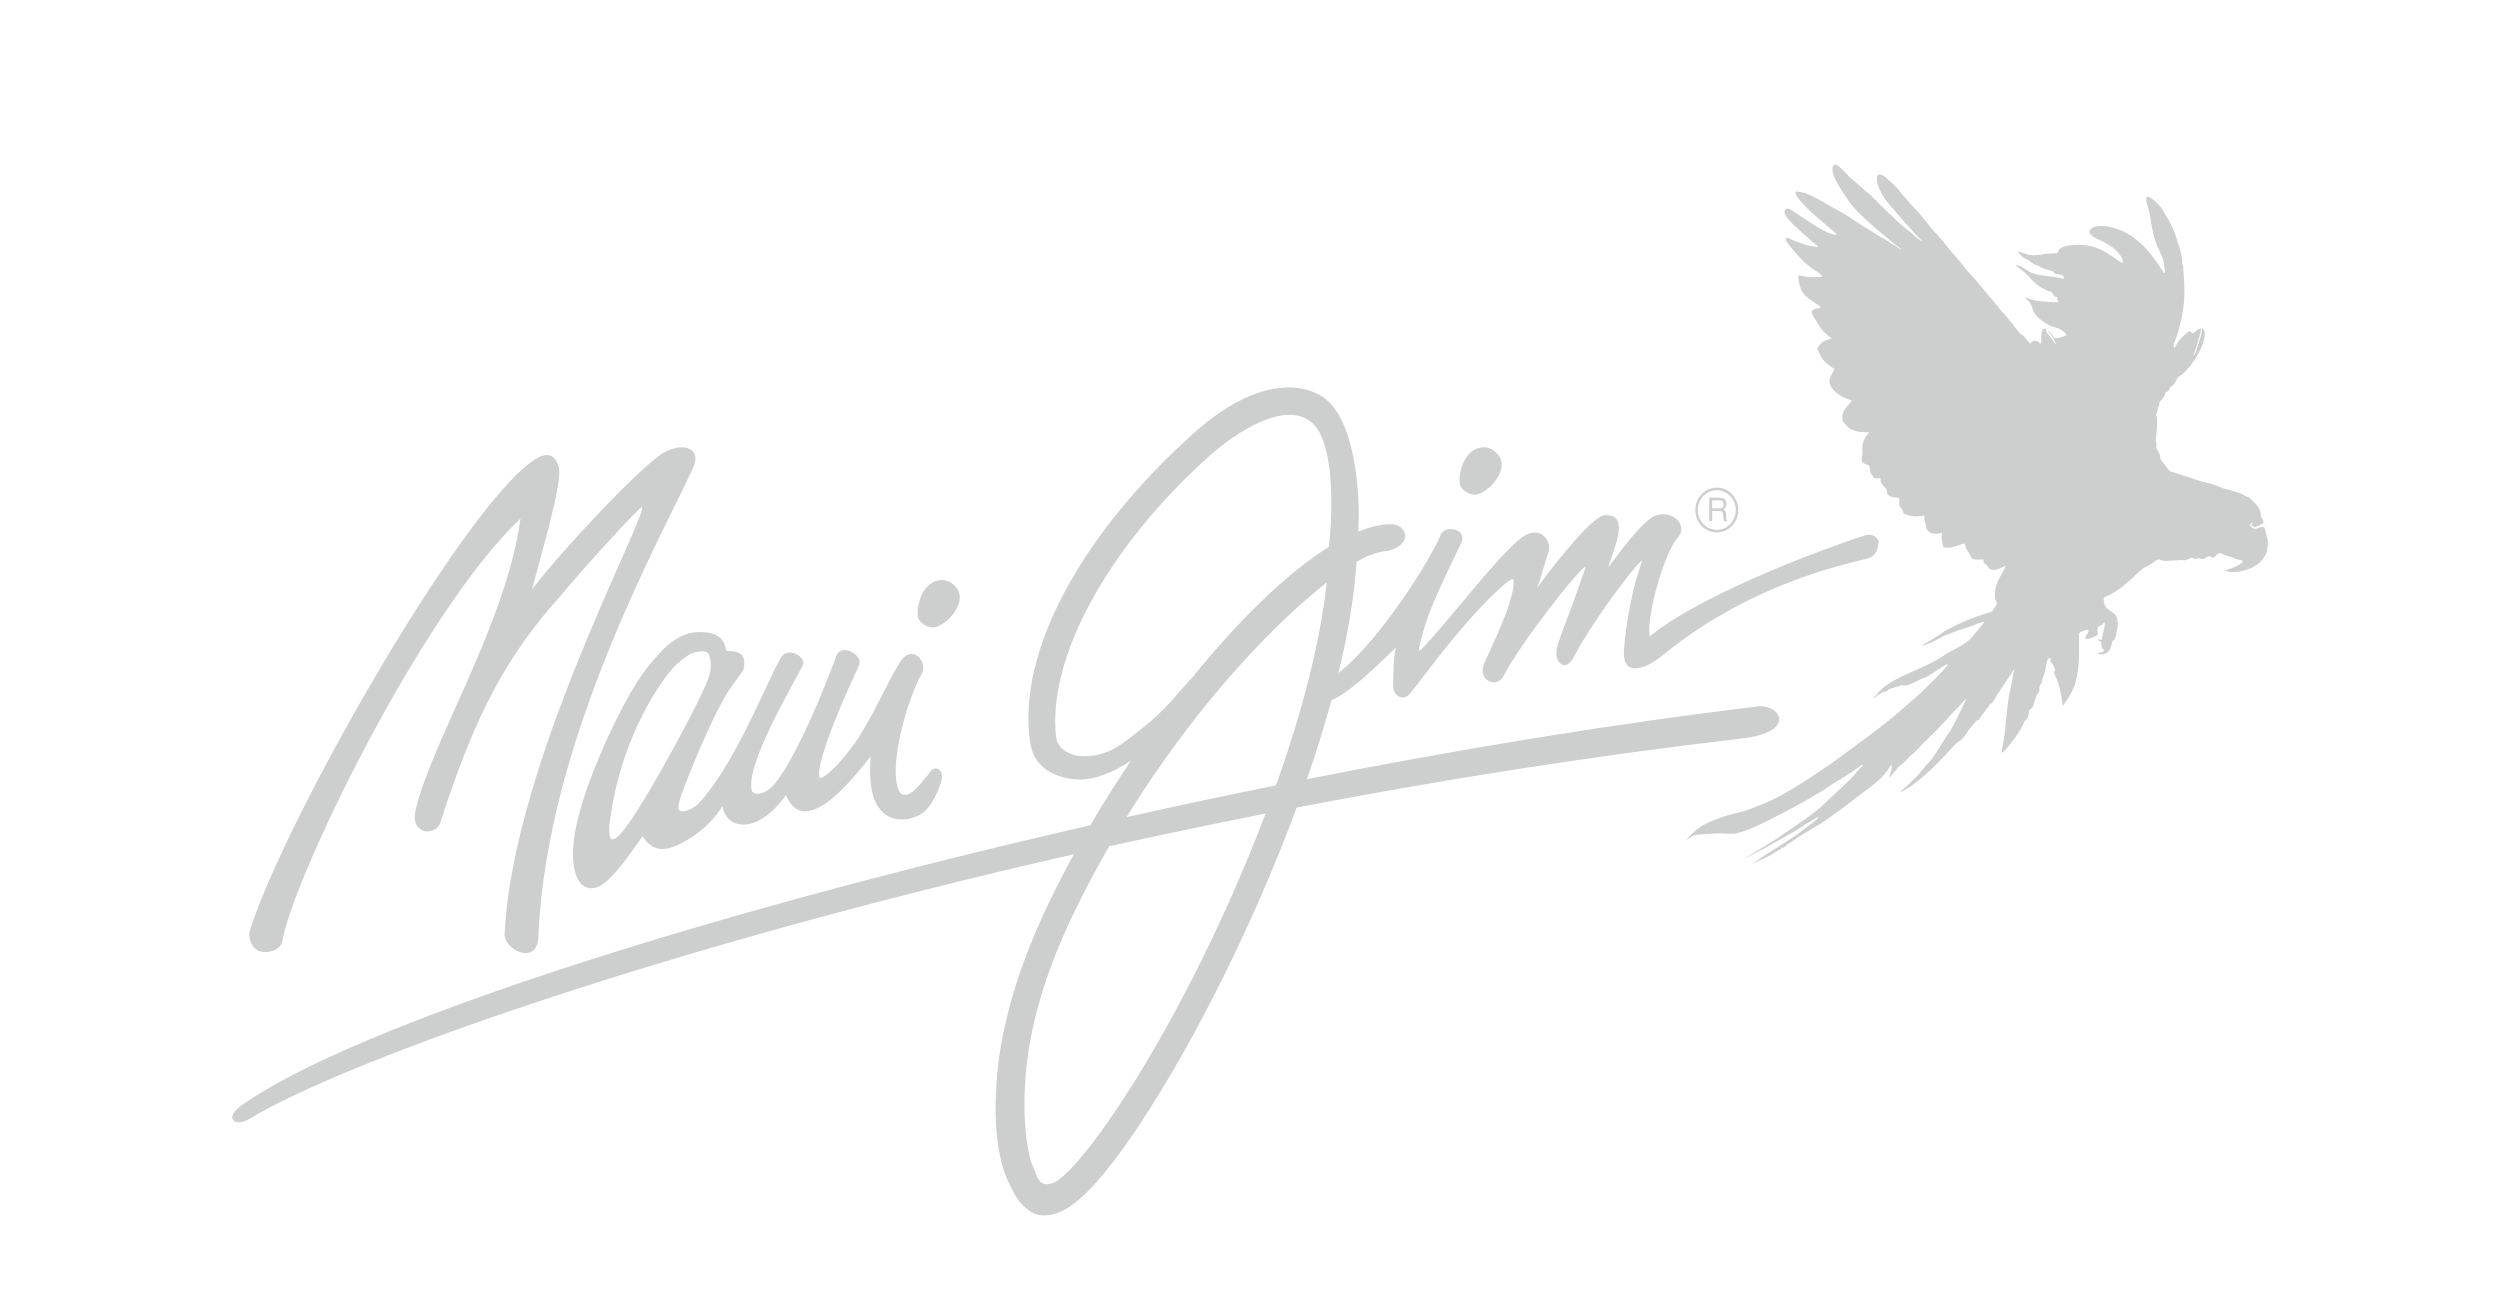 <?xml version="1.0" encoding="UTF-8"?>
<!DOCTYPE svg PUBLIC "-//W3C//DTD SVG 1.1//EN" "http://www.w3.org/Graphics/SVG/1.1/DTD/svg11.dtd">
<!-- Creator: CorelDRAW 2017 -->
<svg xmlns="http://www.w3.org/2000/svg" xml:space="preserve" width="579px" height="300px" version="1.1" shape-rendering="geometricPrecision" text-rendering="geometricPrecision" image-rendering="optimizeQuality" fill-rule="evenodd" clip-rule="evenodd"
viewBox="0 0 44.235 22.916"
 xmlns:xlink="http://www.w3.org/1999/xlink">
 <g id="Ebene_x0020_1">
  <g id="_2398983027216">
   <rect fill="none" width="44.235" height="22.916"/>
   <path fill="#CDCFCF" fill-rule="nonzero" d="M16.624 11.066c0.217,-0.108 0.39,-0.373 0.354,-0.548 -0.031,-0.156 -0.255,-0.373 -0.524,-0.183 -0.197,0.14 -0.258,0.536 -0.191,0.632 0.065,0.093 0.22,0.183 0.361,0.099zm23.501 -1.399l0 -0.116c-0.017,-0.035 -0.035,-0.169 -0.061,-0.225 -0.116,-0.01 -0.139,0.044 -0.172,0.027 -0.021,-0.011 -0.028,-0.012 -0.055,-0.017l0.008 -0.017c-0.017,-0.005 -0.03,-0.012 -0.041,-0.02 0.01,-0.025 0.03,-0.049 0.067,-0.052 -0.015,0.015 -0.023,0.029 -0.042,0.043 0.048,0.029 0.058,0.048 0.118,0.016 0.051,-0.027 -0.004,0.016 0.104,-0.057 0.002,-0.04 -0.02,-0.073 -0.038,-0.098 -0.016,-0.022 -0.009,-0.022 -0.011,-0.056 -0.003,-0.082 -0.068,-0.161 -0.115,-0.208 -0.151,-0.149 -0.087,-0.07 -0.152,-0.11 -0.053,-0.033 -0.111,-0.06 -0.181,-0.077 -0.038,-0.008 -0.061,-0.023 -0.098,-0.032 -0.037,-0.009 -0.073,-0.015 -0.106,-0.026 -0.057,-0.02 -0.114,-0.049 -0.185,-0.072 -0.087,-0.029 -0.135,-0.032 -0.211,-0.052 -0.067,-0.019 -0.127,-0.047 -0.192,-0.065 -0.103,-0.03 -0.196,-0.065 -0.297,-0.097 -0.035,-0.011 -0.071,-0.01 -0.089,-0.038 -0.036,-0.055 -0.077,-0.097 -0.113,-0.149 -0.032,-0.046 -0.034,-0.019 -0.04,-0.09 -0.007,-0.08 -0.078,-0.136 -0.07,-0.184 0.01,-0.059 -0.002,-0.073 -0.008,-0.119 -0.004,-0.026 0.014,-0.083 0.014,-0.121 0,-0.085 0.016,-0.165 0.008,-0.248 -0.005,-0.054 -0.032,-0.057 -0.008,-0.097 0.024,-0.04 0.014,-0.061 0.029,-0.102 0.013,-0.034 0.022,-0.061 0.024,-0.097 0,-0.007 0.096,-0.084 0.101,-0.167 0.037,-0.008 0.055,-0.027 0.07,-0.051 0.034,-0.054 -0.009,-0.031 0.051,-0.066 0.041,-0.023 0.066,-0.089 0.093,-0.139 0.019,-0.035 0.037,-0.029 0.068,-0.053 0.047,-0.034 0.08,-0.075 0.117,-0.115 0.096,-0.103 0.163,-0.217 0.23,-0.356 0.037,-0.076 0.124,-0.308 0.02,-0.357 -0.004,0.059 -0.004,0.083 -0.021,0.138 -0.013,0.041 -0.025,0.079 -0.038,0.119 -0.018,0.054 -0.055,0.222 -0.094,0.22 0.019,-0.034 0.027,-0.074 0.04,-0.113 0.038,-0.117 0.081,-0.236 0.098,-0.362 -0.08,0.012 -0.096,0.062 -0.145,0.088 -0.009,-0.005 -0.02,-0.011 -0.028,-0.017l-0.023 -0.021c-0.032,0.004 -0.033,0.006 -0.05,0.024 -0.016,0.017 -0.023,0.019 -0.038,0.032 -0.079,0.068 -0.141,0.138 -0.184,0.24 -0.047,-0.04 0.002,-0.11 0.019,-0.157 0.033,-0.086 0.076,-0.247 0.096,-0.339 0.085,-0.404 0.059,-0.57 0.032,-0.985 -0.001,0.001 -0.002,0.003 -0.002,0.004 -0.006,0.013 -0.008,0.001 -0.006,0.025 -0.011,-0.097 0.003,-0.09 -0.026,-0.212l-0.035 -0.141c-0.007,-0.024 -0.01,-0.016 -0.017,-0.039 -0.02,-0.079 -0.031,-0.103 -0.055,-0.177 -0.026,-0.079 -0.109,-0.241 -0.152,-0.313 -0.015,-0.025 -0.032,-0.048 -0.045,-0.071 -0.014,-0.026 -0.029,-0.05 -0.044,-0.072 -0.021,-0.031 -0.209,-0.237 -0.26,-0.195 -0.025,0.04 0.01,0.138 0.023,0.18 0.049,0.158 0.057,0.349 0.107,0.524 0.029,0.105 0.073,0.21 0.119,0.3 0.031,0.059 0.04,0.088 0.051,0.162 0.008,0.055 0.025,0.127 0.022,0.183 -0.038,-0.011 -0.031,-0.029 -0.051,-0.06 -0.014,-0.022 -0.03,-0.039 -0.043,-0.062 -0.054,-0.087 -0.206,-0.282 -0.283,-0.359 -0.125,-0.125 -0.296,-0.255 -0.532,-0.321 -0.345,-0.097 -0.491,0.039 -0.397,0.124 0.054,0.048 0.065,0.052 0.131,0.081 0.127,0.056 0.3,0.156 0.375,0.267 0.037,0.054 0.06,0.08 0.055,0.149 -0.048,-0.014 -0.088,-0.052 -0.131,-0.078 -0.021,-0.014 -0.04,-0.029 -0.063,-0.043 -0.106,-0.066 -0.209,-0.136 -0.342,-0.169 -0.088,-0.022 -0.223,-0.041 -0.318,-0.028 -0.019,0.002 -0.023,-0.002 -0.041,-0.001 -0.042,0.001 -0.133,0.023 -0.168,0.038 -0.052,0.023 -0.078,0.051 -0.094,0.109 -0.093,0.003 -0.189,-0.001 -0.278,0.024 -0.023,0.007 -0.065,0.005 -0.094,0.008 -0.142,0.014 -0.212,-0.033 -0.332,-0.067 0.007,0.014 0.028,0.043 0.036,0.051l0.039 0.041c0.018,0.018 0.072,0.04 0.104,0.058 0.059,0.032 0.073,0.069 0.153,0.095 0.037,0.011 0.029,0.005 0.056,0.024 0.078,0.057 0.155,0.05 0.237,0.092 0.051,0.025 -0.015,0.032 0.111,0.05 0.067,0.01 0.069,0.012 0.089,0.073 -0.046,0.001 -0.08,-0.012 -0.121,-0.021 -0.058,-0.013 -0.123,-0.02 -0.183,-0.023 -0.033,-0.002 -0.03,-0.008 -0.06,-0.011 -0.041,-0.005 -0.083,-0.006 -0.121,-0.016 -0.155,-0.037 -0.254,-0.156 -0.378,-0.176 0.012,0.02 0.104,0.093 0.135,0.116 0.122,0.092 0.189,0.241 0.412,0.335 0.045,0.019 0.1,0.028 0.111,0.056 0.026,0.067 0.039,0.046 0.087,0.079 -0.014,0.04 0.005,0.049 0.013,0.079 -0.113,0.001 -0.216,-0.006 -0.325,-0.019 -0.177,-0.022 -0.13,-0.027 -0.273,-0.07 0.08,0.086 0.102,0.063 0.145,0.214 0.04,0.14 0.252,0.286 0.389,0.318 0.09,0.021 0.169,0.063 0.212,0.145 -0.073,0.017 -0.125,0.048 -0.212,0.05 -0.026,-0.035 -0.081,-0.123 -0.122,-0.136 0.047,0.075 0.039,0.027 0.111,0.168 0.017,0.033 0.028,0.024 0.022,0.068l-0.009 -0.01c0,-0.001 -0.002,-0.002 -0.003,-0.003 0,0 -0.002,-0.001 -0.002,-0.002 -0.013,-0.01 -0.022,-0.033 -0.031,-0.049 -0.052,-0.093 -0.116,-0.113 -0.124,-0.204l-0.05 -0.003c-0.02,0.052 -0.027,0.067 -0.031,0.13 -0.005,0.073 0.015,0.101 -0.01,0.137 -0.032,-0.016 -0.042,-0.047 -0.101,-0.053 -0.043,-0.005 -0.063,0.032 -0.088,0.051 -0.016,-0.016 -0.037,-0.046 -0.053,-0.066 -0.016,-0.02 -0.038,-0.05 -0.056,-0.066 -0.047,-0.045 -0.022,0.006 -0.097,-0.084l-0.133 -0.17c-0.017,-0.013 -0.016,-0.01 -0.029,-0.031 -0.022,-0.036 -0.054,-0.065 -0.081,-0.097 -0.036,-0.042 -0.076,-0.083 -0.11,-0.132 -0.01,-0.016 -0.013,-0.021 -0.027,-0.033 -0.026,-0.021 -0.01,-0.004 -0.028,-0.033l-0.33 -0.392c-0.022,-0.028 -0.087,-0.103 -0.115,-0.128 -0.037,-0.031 -0.124,-0.155 -0.163,-0.2 -0.094,-0.111 -0.186,-0.213 -0.275,-0.327 -0.087,-0.111 -0.187,-0.206 -0.276,-0.319 -0.076,-0.095 -0.198,-0.248 -0.278,-0.327 -0.049,-0.049 -0.098,-0.108 -0.143,-0.161 -0.01,-0.012 -0.014,-0.02 -0.025,-0.031 -0.02,-0.02 -0.042,-0.042 -0.057,-0.064 -0.047,-0.07 -0.113,-0.131 -0.173,-0.186l-0.063 -0.058c-0.023,-0.022 -0.036,-0.037 -0.066,-0.055 -0.068,-0.041 -0.126,-0.063 -0.129,0.042 -0.004,0.158 0.14,0.372 0.243,0.485l0.279 0.323c0.017,0.021 0.037,0.039 0.057,0.059l0.173 0.19c0.018,0.019 0.042,0.032 0.05,0.062 -0.075,-0.056 -0.127,-0.098 -0.196,-0.162 -0.014,-0.013 -0.036,-0.03 -0.051,-0.041 -0.06,-0.042 -0.243,-0.205 -0.287,-0.253 -0.015,-0.016 -0.031,-0.028 -0.048,-0.043 -0.032,-0.028 -0.062,-0.06 -0.093,-0.089 -0.117,-0.108 -0.192,-0.21 -0.324,-0.307 -0.018,-0.012 -0.03,-0.029 -0.047,-0.044l-0.24 -0.209c-0.02,-0.014 -0.027,-0.031 -0.044,-0.047 -0.071,-0.068 -0.106,-0.116 -0.189,-0.171l-0.039 0c-0.125,0.102 0.147,0.478 0.218,0.585l0.069 0.102c0.038,0.05 0.08,0.09 0.121,0.137 0.017,0.02 0.027,0.024 0.044,0.042 0.142,0.142 0.221,0.206 0.362,0.329l0.283 0.233c0.018,0.013 0.029,0.022 0.049,0.037 0.015,0.011 0.033,0.022 0.048,0.035 -0.016,0.008 -0.095,-0.052 -0.112,-0.063 -0.246,-0.157 -0.561,-0.335 -0.783,-0.489 -0.072,-0.05 -0.153,-0.094 -0.229,-0.139l-0.234 -0.13c-0.04,-0.022 -0.071,-0.044 -0.115,-0.067 -0.065,-0.033 -0.183,-0.094 -0.25,-0.114 -0.031,-0.009 -0.121,-0.028 -0.154,-0.021 -0.004,0.03 0.004,0.051 0.017,0.072 0.025,0.04 0.054,0.075 0.084,0.109 0.017,0.019 0.028,0.03 0.043,0.048 0.073,0.085 0.154,0.155 0.242,0.228l0.249 0.215c0.018,0.017 0.033,0.028 0.052,0.044 0.013,0.012 0.037,0.029 0.045,0.042 -0.12,0.024 -0.38,-0.155 -0.459,-0.204l-0.202 -0.131c-0.035,-0.024 -0.064,-0.043 -0.099,-0.067 -0.018,-0.012 -0.034,-0.023 -0.052,-0.035 -0.062,-0.043 -0.144,-0.024 -0.108,0.073 0.015,0.04 0.046,0.074 0.066,0.1 0.014,0.018 0.028,0.027 0.041,0.045 0.032,0.041 0.087,0.084 0.126,0.122l0.176 0.157c0.033,0.03 0.055,0.05 0.087,0.079 0.026,0.024 0.073,0.044 0.089,0.077 -0.113,0.002 -0.207,-0.028 -0.311,-0.066 -0.047,-0.016 -0.093,-0.032 -0.136,-0.051 -0.034,-0.015 -0.091,-0.057 -0.123,-0.035 -0.01,0.044 0.03,0.087 0.05,0.114l0.151 0.181c0.114,0.115 0.105,0.12 0.263,0.238 0.039,0.029 0.165,0.105 0.183,0.142 -0.047,0.02 -0.159,0.016 -0.22,0.013 -0.098,-0.003 -0.144,-0.024 -0.207,-0.029 -0.002,0.064 0.017,0.152 0.035,0.209 0.048,0.153 0.174,0.215 0.295,0.301 0.021,0.015 0.056,0.03 0.065,0.054 -0.048,0.031 -0.176,0.016 -0.154,0.105 0.008,0.033 0.031,0.07 0.045,0.091 0.053,0.077 0.099,0.171 0.165,0.235 0.045,0.044 0.088,0.084 0.139,0.121 -0.04,0.017 -0.122,0.037 -0.155,0.058 -0.043,0.028 -0.096,0.106 -0.097,0.11 0.002,0.04 0.033,0.087 0.048,0.124 0.05,0.115 0.158,0.18 0.254,0.25 -0.008,0.024 -0.032,0.061 -0.045,0.085 -0.065,0.121 -0.06,0.18 0.024,0.28 0.045,0.054 0.065,0.054 0.107,0.09 0.012,0.01 0.023,0.018 0.039,0.027 0.027,0.015 0.057,0.029 0.09,0.041 0.025,0.01 0.071,0.024 0.092,0.037 -0.005,0.033 -0.157,0.131 -0.168,0.284 -0.005,0.065 0.009,0.079 0.038,0.112 0.059,0.069 0.08,0.099 0.171,0.131 0.092,0.033 0.163,0.028 0.264,0.032 -0.009,0.019 -0.023,0.032 -0.037,0.051 -0.092,0.129 -0.084,0.166 -0.079,0.315 0.001,0.049 -0.028,0.087 -0.014,0.135 0.023,0.08 0.127,0.052 0.141,0.107 0.005,0.022 0.001,0.049 0.006,0.074 0.013,0.062 0.031,0.064 0.057,0.104 0.032,0.048 0.078,0.025 0.13,0.023 0,0.029 -0.002,0.056 0.008,0.082 0.019,0.052 0.108,0.088 0.104,0.153 -0.006,0.128 0.19,0.093 0.219,0.125 0.014,0.031 -0.024,0.091 0.017,0.149 0.026,0.037 0.053,0.064 0.059,0.122 0.054,0.013 0.107,0.039 0.167,0.045 0.084,0.009 0.126,-0.009 0.203,-0.009 -0.005,0.073 -0.005,0.082 0.017,0.144 0.025,0.074 -0.01,0.055 0.043,0.118 0.06,0.073 0.144,0.061 0.252,0.043 -0.006,0.052 -0.014,0.072 -0.005,0.13 0.002,0.014 0.021,0.108 0.024,0.115l0.021 0.011c0.006,0.001 0.02,0.004 0.026,0.004 0.126,0.014 0.228,-0.059 0.339,-0.074 0.001,0.092 0.044,0.118 0.095,0.211 0.025,0.044 0.022,0.068 0.085,0.072 0.053,0.003 0.094,-0.001 0.145,-0.004 -0.003,0.083 0.025,0.066 0.06,0.107 0.029,0.034 0.035,0.065 0.085,0.076 0.11,0.026 0.176,-0.05 0.252,-0.065 -0.01,0.035 -0.048,0.094 -0.065,0.125 -0.077,0.135 -0.138,0.253 -0.127,0.426 0.005,0.074 0.055,0.095 0.023,0.141 -0.106,0.151 -0.023,0.098 -0.216,0.158 -0.238,0.075 -0.435,0.164 -0.649,0.276 -0.087,0.045 -0.145,0.1 -0.225,0.148 -0.038,0.023 -0.075,0.046 -0.117,0.069 -0.037,0.021 -0.081,0.044 -0.114,0.066 0.109,-0.007 0.3,-0.124 0.4,-0.173l0.134 -0.053c0.107,-0.046 0.242,-0.084 0.357,-0.122 0.067,-0.023 0.122,-0.058 0.215,-0.072 -0.005,0.024 -0.03,0.048 -0.044,0.065l-0.191 0.229c-0.018,0.022 -0.035,0.027 -0.055,0.046 -0.084,0.083 -0.282,0.159 -0.388,0.232 -0.178,0.123 -0.34,0.2 -0.542,0.287 -0.181,0.078 -0.39,0.171 -0.541,0.287 -0.02,0.016 -0.035,0.035 -0.055,0.051 -0.057,0.046 -0.042,0.044 -0.076,0.081 -0.009,0.009 -0.016,0.015 -0.025,0.025 -0.018,0.019 -0.054,0.049 -0.045,0.056 0.036,-0.03 0.1,-0.074 0.147,-0.101 0.035,-0.02 0.054,-0.017 0.089,-0.032 0.032,-0.013 0.006,-0.012 0.033,-0.027 0.053,-0.031 0.076,-0.024 0.093,-0.033 0.023,-0.013 0.012,-0.015 0.044,-0.017 0.061,-0.003 0.052,-0.02 0.093,-0.028 0.035,-0.006 0.05,0.016 0.103,0.002 0.059,-0.017 0.119,-0.046 0.173,-0.074 0.026,-0.013 0.054,-0.034 0.082,-0.04 0.123,-0.027 0.388,-0.249 0.467,-0.262 -0.017,0.048 -0.132,0.154 -0.17,0.196 -0.058,0.066 -0.175,0.181 -0.242,0.243 -0.021,0.02 -0.038,0.04 -0.06,0.06l-0.128 0.115c-0.106,0.095 -0.22,0.187 -0.324,0.282 -0.069,0.063 -0.459,0.364 -0.579,0.451l-0.595 0.435c-0.092,0.057 -0.226,0.156 -0.329,0.221l-0.112 0.071c-0.22,0.146 -0.55,0.333 -0.789,0.423 -0.059,0.022 -0.114,0.046 -0.173,0.068 -0.123,0.047 -0.253,0.07 -0.381,0.105 -0.119,0.032 -0.418,0.146 -0.51,0.217 -0.026,0.02 -0.039,0.034 -0.067,0.054 -0.046,0.035 -0.086,0.074 -0.127,0.116l-0.052 0.065c0.053,-0.032 0.109,-0.094 0.179,-0.101 0.086,-0.008 0.176,-0.008 0.264,-0.018 0.247,-0.026 0.337,0.029 0.516,-0.025 0.249,-0.074 0.456,-0.191 0.683,-0.306l0.275 -0.144c0.122,-0.068 0.242,-0.131 0.361,-0.205 0.057,-0.036 0.122,-0.069 0.173,-0.105 0.112,-0.079 0.228,-0.149 0.346,-0.219l0.255 -0.169c0.021,-0.019 0.047,-0.046 0.085,-0.048 -0.035,0.046 -0.073,0.079 -0.111,0.123 -0.048,0.058 -0.118,0.135 -0.172,0.187 -0.019,0.018 -0.04,0.037 -0.06,0.055l-0.398 0.375c-0.011,0.01 -0.02,0.018 -0.033,0.028 -0.021,0.018 -0.041,0.034 -0.064,0.052l-0.135 0.102c-0.093,0.065 -0.184,0.133 -0.28,0.195 -0.048,0.032 -0.097,0.063 -0.141,0.096l-0.14 0.097c-0.164,0.105 -0.346,0.214 -0.516,0.313 -0.016,0.009 -0.05,0.032 -0.072,0.04 0.033,-0.009 0.056,-0.023 0.089,-0.039l0.257 -0.132c0.157,-0.087 0.552,-0.304 0.662,-0.378 0.027,-0.018 0.05,-0.036 0.077,-0.054l0.163 -0.094c0.024,-0.014 0.051,-0.039 0.087,-0.038 -0.031,0.043 -0.087,0.08 -0.134,0.117 -0.119,0.095 -0.321,0.242 -0.438,0.314 -0.086,0.054 -0.548,0.343 -0.6,0.395l0.277 -0.132c0.073,-0.034 0.127,-0.082 0.198,-0.116 0.028,-0.013 0.044,-0.024 0.028,-0.052 0.013,0.005 0.015,0.011 0.021,0.022 0.029,-0.009 0.051,-0.037 0.09,-0.055l-0.016 -0.017c0.035,0.007 0.046,-0.01 0.07,-0.027 0.105,-0.071 0.201,-0.139 0.315,-0.201 0.046,-0.025 0.075,-0.052 0.124,-0.077 0.163,-0.084 0.333,-0.227 0.487,-0.332 0.019,-0.012 0.04,-0.032 0.059,-0.047l0.468 -0.355c0.011,-0.009 0.017,-0.011 0.028,-0.022 0.044,-0.039 0.097,-0.077 0.135,-0.118 0.115,-0.122 0.101,-0.136 0.175,-0.23 0.019,0.088 -0.028,0.148 -0.036,0.228 0.037,-0.017 0.055,-0.07 0.084,-0.098 0.023,-0.021 0.023,-0.012 0.042,-0.044 0.014,-0.023 0.018,-0.031 0.039,-0.047 0.041,-0.03 0.156,-0.131 0.18,-0.168 0.017,-0.026 0.001,-0.002 0.024,-0.021l0.071 -0.061c0.015,-0.015 0.027,-0.028 0.042,-0.044 0.014,-0.015 0.029,-0.026 0.043,-0.042 0.04,-0.045 0.079,-0.09 0.128,-0.129 0.043,-0.034 0.051,-0.061 0.087,-0.09 0.034,-0.028 0.184,-0.185 0.213,-0.216 0.015,-0.017 0.025,-0.027 0.041,-0.045l0.125 -0.138c0.023,-0.026 0.115,-0.111 0.128,-0.13 0.011,-0.017 0.025,-0.032 0.038,-0.048l0.084 -0.083c-0.015,0.036 -0.052,0.096 -0.059,0.119 -0.005,0.019 -0.223,0.456 -0.239,0.472 -0.061,0.064 -0.242,0.399 -0.359,0.531 -0.016,0.018 -0.028,0.028 -0.043,0.047l-0.063 0.069c-0.008,0.009 -0.012,0.016 -0.02,0.025 -0.027,0.033 -0.049,0.07 -0.078,0.099 -0.05,0.048 -0.188,0.188 -0.226,0.218 -0.025,0.02 -0.08,0.064 -0.092,0.083 0.059,-0.013 0.172,-0.09 0.215,-0.121 0.053,-0.037 0.231,-0.182 0.274,-0.226l0.087 -0.08c0.061,-0.056 0.104,-0.109 0.166,-0.167 0.025,-0.024 0.047,-0.055 0.083,-0.089 0.027,-0.026 0.052,-0.061 0.079,-0.088 0.019,-0.019 0.109,-0.112 0.129,-0.123 0.02,-0.012 0.033,-0.017 0.05,-0.031 0.032,-0.025 0.114,-0.147 0.143,-0.19l0.075 -0.091c0.047,-0.051 0.051,-0.068 0.095,-0.073 0.014,-0.031 0.029,-0.051 0.048,-0.078 0.041,-0.057 0.127,-0.162 0.157,-0.216 0.015,0.004 0.012,0.006 0.025,0.013 0,-0.028 0.008,-0.023 0.02,-0.044l0.071 -0.116c0.074,-0.12 0.123,-0.189 0.201,-0.304 0.032,-0.046 0.067,-0.109 0.101,-0.152l-0.07 0.359c-0.077,0.334 -0.074,0.702 -0.126,0.941 -0.012,0.056 -0.024,0.127 -0.025,0.186 0.023,-0.012 0.064,-0.056 0.082,-0.078 0.118,-0.143 0.212,-0.256 0.294,-0.424 0.01,-0.019 0.012,-0.037 0.023,-0.053 0.02,-0.032 0.057,-0.049 0.067,-0.094 0.005,-0.023 0.013,-0.044 0.015,-0.065 0.004,-0.04 -0.006,-0.031 0.021,-0.056 0.024,-0.023 0.058,-0.05 0.066,-0.095 0.015,-0.082 0.031,-0.091 0.037,-0.12 0.014,-0.072 0.045,-0.069 0.056,-0.106 0.015,-0.055 -0.012,-0.068 0.029,-0.128 0.026,-0.038 0.017,-0.08 0.039,-0.122 0.038,-0.074 0.048,-0.167 0.064,-0.249 0.008,-0.041 0.012,-0.089 0.065,-0.093 0.015,0.03 0.008,0.044 0.009,0.082 0.012,0.012 0.022,0.01 0.031,0.024 0.004,0.005 0.013,0.031 0.017,0.039 0.038,0.079 0.04,0.058 0.005,0.113 0.017,0.041 0.038,0.08 0.057,0.129 0.035,0.095 0.06,0.194 0.077,0.296 0.006,0.04 0.013,0.131 0.025,0.162 0.03,-0.015 0.145,-0.216 0.156,-0.239 0.021,-0.043 0.045,-0.088 0.061,-0.136 0.013,-0.042 0.025,-0.117 0.035,-0.162 0.05,-0.225 0.033,-0.508 0.036,-0.747 0.023,-0.022 0.119,-0.067 0.165,-0.058 0.01,0.076 -0.055,0.088 -0.053,0.153 0.087,0.033 0.116,-0.038 0.202,-0.044l0 -0.029 0.029 0.009c-0.007,-0.025 -0.016,-0.045 -0.017,-0.076 0,-0.015 0.001,-0.029 0.004,-0.044 0.001,-0.003 0.005,-0.017 0.006,-0.019 0.006,-0.01 0,-0.005 0.01,-0.01 0.02,-0.012 0.037,-0.014 0.061,-0.03 0.03,-0.021 0.014,-0.033 0.049,-0.039 -0.002,0.122 -0.041,0.193 -0.055,0.306l-0.073 -0.009c0.008,0.013 0.013,0.016 0.027,0.026 0.019,0.014 0.015,0.007 0.033,0.016l0.014 0.094c0.002,0.013 0,0.011 0.008,0.021 0.003,0.003 0.008,0.008 0.008,0.008l0.028 0.033c-0.022,0.037 -0.071,0.035 -0.122,0.042 0.054,0.05 0.155,0.026 0.197,-0.026 0.038,-0.046 0.051,-0.092 0.059,-0.152 0.003,-0.028 0.013,-0.027 0.029,-0.042 0.056,-0.05 0.046,-0.141 0.067,-0.216 0.022,-0.078 0.006,-0.22 -0.063,-0.263 -0.027,-0.017 -0.127,-0.091 -0.138,-0.109 -0.021,-0.034 -0.02,-0.02 -0.029,-0.068 -0.007,-0.035 -0.023,-0.091 0.008,-0.11 0.024,-0.014 0.07,-0.03 0.098,-0.044 0.031,-0.017 0.06,-0.035 0.089,-0.053 0.058,-0.035 0.109,-0.072 0.161,-0.116 0.016,-0.013 0.02,-0.018 0.036,-0.035 0.012,-0.012 0.025,-0.021 0.039,-0.032 0.077,-0.062 0.145,-0.142 0.222,-0.202 0.028,-0.022 0.047,-0.039 0.086,-0.055 0.073,-0.03 0.109,-0.067 0.174,-0.109 0.051,-0.031 0.043,-0.027 0.1,-0.005 0.051,0.02 0.138,0.007 0.194,0.003 0.019,-0.002 0.039,0.002 0.062,0 0.054,-0.005 0.074,-0.016 0.131,-0.005 0.04,0.007 0.072,-0.015 0.104,-0.028 0.075,-0.03 0.07,0.004 0.115,0.003 0.023,0 0.036,-0.012 0.055,-0.011 0.019,0.001 0.038,0.014 0.053,0.016 0.022,0.004 0.076,-0.029 0.098,-0.04 0.054,-0.025 0.047,-0.008 0.092,0.018 0.043,-0.014 0.087,-0.072 0.115,-0.085 0.02,-0.009 0.049,0.013 0.068,0.022 0.046,0.022 0.097,0.037 0.148,0.048 0.03,0.007 0.04,0.019 0.065,0.031 0.05,0.024 0.124,0.005 0.14,0.056 -0.12,0.106 -0.299,0.138 -0.314,0.154 0.107,0.067 0.595,0.019 0.726,-0.305 0.019,-0.046 0.015,-0.09 0.027,-0.123zm-9.83 -0.816l0 0.143 0.127 0c0.035,0 0.068,-0.01 0.073,-0.063 0.007,-0.071 -0.042,-0.08 -0.073,-0.08l-0.127 0zm-0.052 -0.047l0.178 0c0.062,0 0.121,0.012 0.127,0.106 0.002,0.053 -0.014,0.073 -0.053,0.103 0.041,0.028 0.042,0.034 0.049,0.106 0.004,0.055 -0.004,0.064 0.018,0.1l-0.06 0 -0.009 -0.053c-0.008,-0.049 0.015,-0.125 -0.068,-0.125l-0.13 0 0 0.178 -0.052 0 0 -0.415zm0.133 -0.132c-0.185,0 -0.336,0.158 -0.335,0.352 0,0.193 0.15,0.35 0.336,0.349 0.185,0 0.335,-0.156 0.335,-0.35 0,-0.193 -0.15,-0.351 -0.336,-0.351zm0.001 0.747c-0.21,0 -0.38,-0.177 -0.38,-0.396 -0.001,-0.218 0.17,-0.397 0.38,-0.397 0.209,0 0.38,0.179 0.38,0.397 0,0.219 -0.171,0.395 -0.38,0.396zm-18.099 2.126c0.09,-0.024 0.238,-0.052 0.271,0.047 0.033,0.099 0.042,0.238 -0.007,0.385 -0.125,0.376 -1.017,2.029 -1.431,2.608 -0.382,0.533 -0.383,0.205 -0.257,-0.441 0.225,-1.157 0.778,-2.014 1.048,-2.32 0.068,-0.076 0.265,-0.25 0.376,-0.279zm-0.625 0.029c-0.142,0.161 -0.371,0.389 -0.766,1.192 -0.395,0.803 -0.703,1.658 -0.742,2.19 -0.046,0.626 0.18,0.758 0.311,0.758 0.171,0 0.352,-0.102 0.915,-0.921 0.184,0.316 0.458,0.233 0.615,0.16 0.193,-0.088 0.568,-0.312 0.796,-0.693 0.067,0.416 0.609,0.524 1.125,-0.192 0.316,0.749 1.082,-0.153 1.498,-0.685 -0.033,0.445 0.019,0.717 0.129,0.885 0.221,0.339 0.609,0.223 0.734,0.152 0.246,-0.137 0.366,-0.523 0.395,-0.628 0.038,-0.133 -0.09,-0.282 -0.199,-0.141 -0.236,0.303 -0.368,0.449 -0.493,0.403 -0.124,-0.052 -0.144,-0.37 -0.103,-0.693 0.06,-0.533 0.295,-1.191 0.438,-1.436 0.117,-0.201 -0.132,-0.5 -0.332,-0.276 -0.152,0.173 -0.449,0.86 -0.727,1.312 -0.283,0.459 -0.683,0.857 -0.746,0.794 -0.093,-0.291 0.627,-1.833 0.7,-1.987 0.083,-0.174 -0.313,-0.402 -0.401,-0.165 -0.456,1.215 -0.797,1.845 -1.008,2.154 -0.268,0.392 -0.474,0.282 -0.487,0.237 -0.138,-0.455 0.791,-1.99 0.902,-2.226 0.066,-0.141 -0.257,-0.336 -0.382,-0.144 -0.221,0.338 -0.788,1.864 -1.467,2.596 -0.057,0.062 -0.273,0.181 -0.339,0.114 -0.051,-0.051 0.017,-0.239 0.195,-0.681 0.049,-0.123 0.413,-1.019 0.671,-1.422 0.06,-0.092 0.237,-0.322 0.264,-0.375 0.026,-0.053 0.044,-0.227 -0.042,-0.284 -0.119,-0.08 -0.215,-0.039 -0.245,-0.056 -0.021,-0.011 -0.016,-0.067 -0.06,-0.157 -0.054,-0.106 -0.203,-0.196 -0.487,-0.175 -0.272,0.02 -0.508,0.215 -0.662,0.39zm11.89 -2.224c-0.004,0.079 -0.019,0.197 -0.029,0.324 -0.745,0.464 -1.595,1.297 -2.415,2.309 -0.187,0.18 -0.43,0.549 -0.918,0.924 -0.266,0.204 -0.577,0.517 -1.096,0.466 -0.105,-0.011 -0.37,-0.095 -0.398,-0.33 -0.162,-1.377 0.897,-3.345 2.695,-4.962 0.5,-0.449 1.358,-0.997 1.821,-0.613 0.432,0.358 0.351,1.643 0.34,1.882zm-0.934 4.457l-0.032 0.087c-0.886,0.179 -1.769,0.367 -2.643,0.562l0.056 -0.092c1.065,-1.702 2.31,-3.102 3.378,-3.974 0.037,-0.03 0.072,-0.059 0.107,-0.086 -0.117,1.072 -0.437,2.287 -0.866,3.503zm-1.463 3.411c-0.93,1.842 -1.914,3.274 -2.404,3.647 -0.055,0.043 -0.16,0.108 -0.265,0.08 -0.131,-0.036 -0.144,-0.195 -0.192,-0.29 -0.091,-0.179 -0.186,-0.726 -0.151,-1.375 0.028,-0.849 0.267,-1.884 0.862,-3.118 0.197,-0.408 0.408,-0.804 0.629,-1.189 0.901,-0.199 1.824,-0.393 2.768,-0.579 -0.372,0.981 -0.805,1.947 -1.247,2.824zm11.855 -7.747c-0.391,0.117 -2.815,0.973 -3.813,1.788 -0.058,-0.408 0.283,-1.513 0.484,-1.728 0.211,-0.224 -0.047,-0.503 -0.358,-0.418 -0.254,0.069 -0.764,0.811 -0.856,0.923 0.052,-0.238 0.427,-0.956 -0.065,-0.922 -0.251,0.018 -1.104,1.148 -1.196,1.293 0.046,-0.116 0.171,-0.557 0.197,-0.632 0.067,-0.186 -0.102,-0.458 -0.392,-0.313 -0.24,0.12 -0.788,0.785 -1.238,1.323 -0.342,0.41 -0.632,0.739 -0.653,0.731 -0.029,-0.013 0.087,-0.455 0.238,-0.816 0.182,-0.439 0.441,-0.954 0.506,-1.093 0.12,-0.25 -0.293,-0.34 -0.372,-0.131 -0.137,0.36 -1.05,1.847 -1.8,2.43 0.164,-0.677 0.276,-1.326 0.317,-1.919l0.004 -0.049c0.204,-0.116 0.379,-0.177 0.539,-0.191 0.121,-0.01 0.328,-0.128 0.321,-0.261 -0.007,-0.145 -0.133,-0.219 -0.278,-0.213 -0.171,0.007 -0.357,0.053 -0.554,0.132 0.007,-0.112 0.012,-0.21 0.011,-0.344 -0.006,-0.534 -0.105,-1.692 -0.642,-2.043 -0.401,-0.261 -1.208,-0.319 -2.297,0.661 -1.963,1.765 -3.116,3.851 -2.876,5.461 0.061,0.415 0.388,0.606 0.789,0.647 0.327,0.033 0.69,-0.126 0.994,-0.329 -0.231,0.344 -0.454,0.696 -0.665,1.052l-0.052 0.091 -0.019 0.004c-6.881,1.572 -13.033,3.552 -15.001,4.952 -0.32,0.227 -0.114,0.393 0.137,0.24 1.692,-1.027 7.31,-3.027 14.569,-4.679l0.022 -0.005c-0.157,0.286 -0.305,0.572 -0.441,0.856 -0.492,1.019 -0.897,2.216 -0.935,3.327 -0.045,0.704 0.06,1.33 0.242,1.667 0,0 0.104,0.242 0.224,0.355 0.099,0.092 0.196,0.166 0.298,0.18 0.295,0.04 0.53,-0.145 0.6,-0.195 0.624,-0.446 1.683,-2.055 2.669,-4.045 0.462,-0.933 0.907,-1.95 1.285,-2.971l0.012 -0.002c2.548,-0.489 5.23,-0.915 7.963,-1.232 0.83,-0.132 0.595,-0.561 0.224,-0.56 -2.55,0.304 -5.287,0.753 -8.008,1.29l-0.011 0.002 0.031 -0.087c0.151,-0.441 0.286,-0.88 0.404,-1.31 0.024,-0.01 0.05,-0.022 0.078,-0.037 0.358,-0.182 0.994,-0.835 1.06,-0.894 -0.046,0.237 -0.046,0.477 -0.046,0.684 0,0.172 0.177,0.27 0.294,0.134 0.102,-0.12 0.566,-0.755 0.997,-1.247 0.385,-0.439 0.736,-0.768 0.817,-0.783l0.026 0.013c0.013,0.408 -0.44,1.265 -0.53,1.496 -0.085,0.218 0.1,0.362 0.24,0.306 0.039,-0.016 0.083,-0.046 0.107,-0.095 0.279,-0.557 1.327,-1.896 1.455,-1.942 -0.013,0.052 -0.12,0.349 -0.198,0.573 -0.118,0.339 -0.239,0.597 -0.309,0.868 -0.063,0.242 0.144,0.456 0.297,0.159 0.289,-0.56 1.018,-1.555 1.21,-1.714 -0.01,0.037 -0.104,0.313 -0.155,0.531 -0.082,0.352 -0.149,0.74 -0.168,1.083 -0.026,0.457 0.383,0.317 0.665,0.085 1.689,-1.389 3.529,-1.673 3.68,-1.739 0.125,-0.053 0.148,-0.161 0.16,-0.271 0.009,-0.071 -0.094,-0.17 -0.238,-0.127zm-28.4 7.36c0.155,0.045 0.369,-0.027 0.395,-0.184 0.182,-1.085 2.457,-5.812 4.213,-7.472 -0.251,1.854 -1.574,3.944 -1.854,5.151 -0.106,0.459 0.36,0.462 0.434,0.232 0.626,-1.954 1.202,-2.984 2.127,-4.014 0.285,-0.35 1.403,-1.591 1.441,-1.572 0.102,0.154 -2.289,4.543 -2.428,7.55 -0.013,0.286 0.578,0.57 0.598,0.05 0.132,-3.445 2.18,-7.082 2.737,-8.294 0.157,-0.342 -0.159,-0.477 -0.531,-0.263 -0.368,0.212 -1.759,1.678 -2.317,2.409 0.147,-0.592 0.564,-1.943 0.466,-2.186 -0.065,-0.163 -0.147,-0.231 -0.323,-0.162 -1.154,0.534 -4.477,6.31 -5.132,8.371 -0.009,0.026 -0.014,0.054 -0.015,0.083l0 0.019c0.004,0.12 0.073,0.248 0.189,0.282zm21.611 -8.113c0.216,-0.108 0.391,-0.373 0.355,-0.549 -0.032,-0.156 -0.256,-0.373 -0.524,-0.183 -0.198,0.14 -0.259,0.536 -0.192,0.632 0.065,0.093 0.22,0.183 0.361,0.1z"/>
  </g>
 </g>
</svg>
